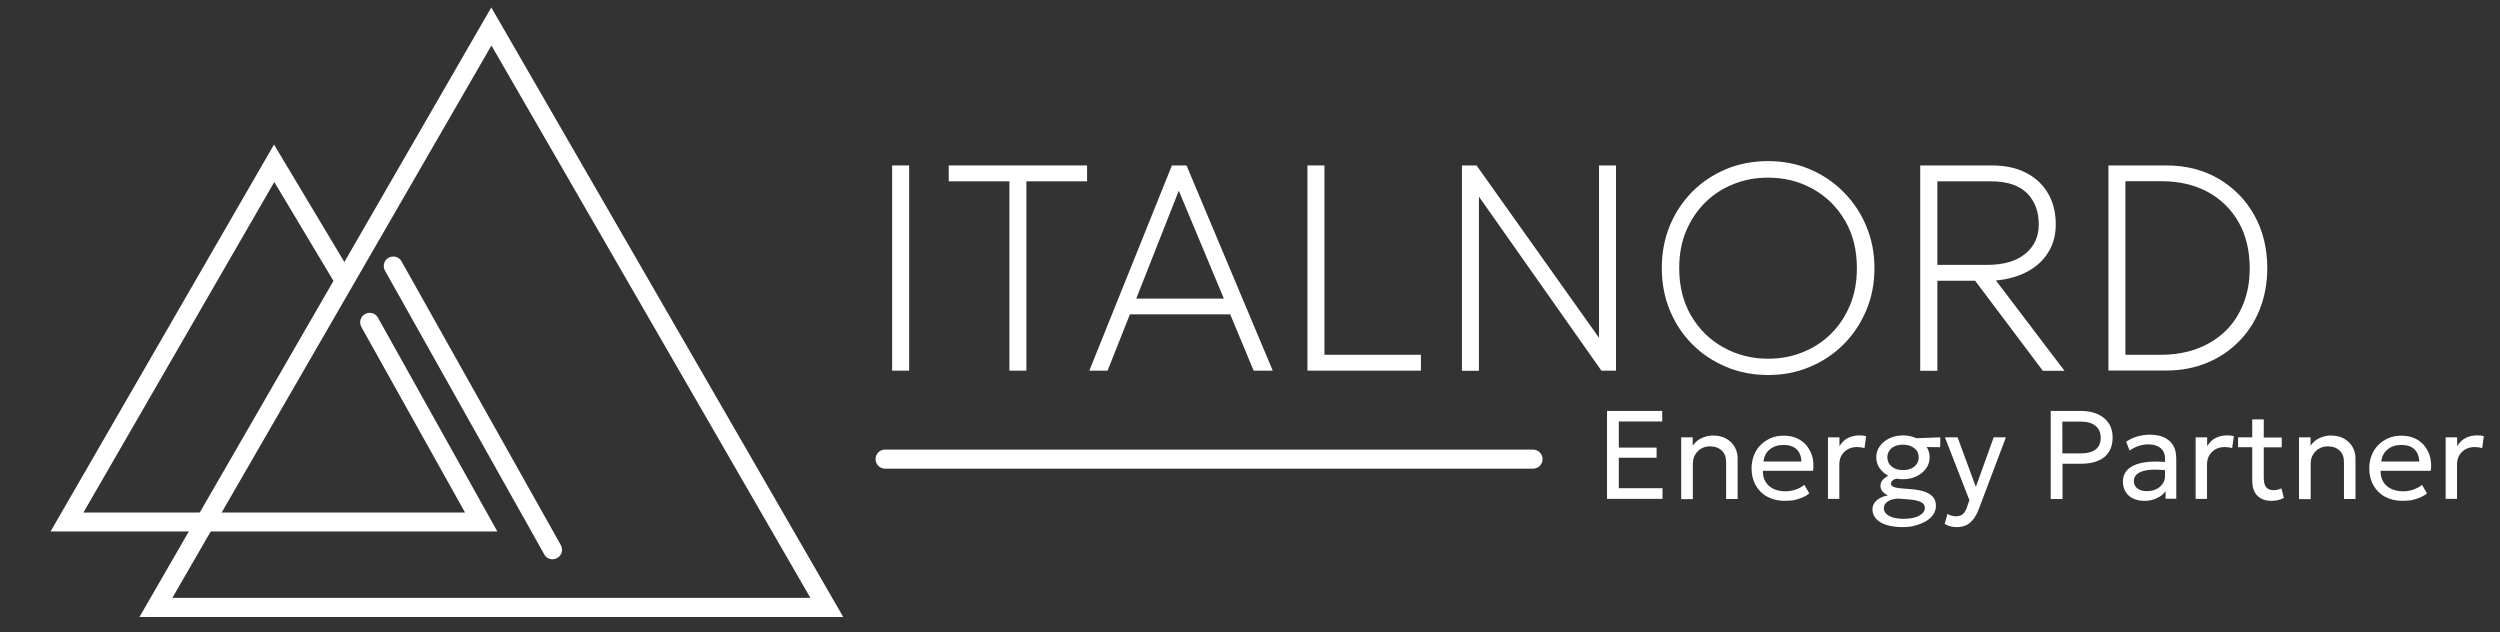 <?xml version="1.0" encoding="utf-8"?>
<!-- Generator: Adobe Illustrator 27.8.0, SVG Export Plug-In . SVG Version: 6.00 Build 0)  -->
<svg version="1.1" id="Livello_1" xmlns="http://www.w3.org/2000/svg" xmlns:xlink="http://www.w3.org/1999/xlink" x="0px" y="0px"
	 viewBox="0 0 178 45" style="enable-background:new 0 0 178 45;" xml:space="preserve">
<rect x="0" y="0" width="178" height="45" fill="#333333" stroke="none"/>
<style type="text/css">
	.st0{fill:#FFFFFF;}
</style>
<g>
	<g>
		<path class="st0" d="M63.52,26.39V11.78h1.21v14.61H63.52z"/>
		<path class="st0" d="M71.87,26.39V12.91h-4.32v-1.13h9.85v1.13h-4.32v13.48H71.87z"/>
		<path class="st0" d="M77.56,26.39l5.88-14.61h1.04l6.14,14.61h-1.36l-1.67-4.01h-7.14l-1.59,4.01H77.56z M80.9,21.26h6.24
			l-3.21-7.68L80.9,21.26z"/>
		<path class="st0" d="M93.09,26.39V11.78h1.21v13.48h6.87v1.13H93.09z"/>
		<path class="st0" d="M104.09,26.39V11.78h1.04l8.72,12.27V11.78h1.21v14.61h-1.04L105.3,14v12.4H104.09z"/>
		<path class="st0" d="M125.89,26.7c-1.07,0-2.07-0.19-2.99-0.58c-0.92-0.39-1.73-0.92-2.41-1.61c-0.69-0.69-1.22-1.5-1.6-2.42
			s-0.57-1.93-0.57-3c0-1.09,0.19-2.09,0.57-3.02c0.38-0.92,0.92-1.73,1.6-2.42c0.69-0.69,1.49-1.22,2.41-1.61
			c0.92-0.38,1.92-0.57,2.99-0.57c1.06,0,2.06,0.19,2.97,0.58c0.92,0.39,1.72,0.93,2.41,1.63c0.69,0.7,1.23,1.5,1.61,2.43
			c0.39,0.92,0.58,1.91,0.58,2.98c0,1.08-0.19,2.08-0.58,3s-0.92,1.73-1.61,2.42c-0.69,0.69-1.49,1.23-2.41,1.61
			C127.95,26.51,126.96,26.7,125.89,26.7z M125.89,25.54c0.88,0,1.7-0.15,2.46-0.46c0.77-0.31,1.44-0.74,2.01-1.31
			c0.58-0.57,1.03-1.25,1.36-2.04c0.33-0.79,0.49-1.67,0.49-2.64c0-1.29-0.28-2.42-0.85-3.39c-0.57-0.97-1.33-1.72-2.29-2.25
			c-0.96-0.54-2.02-0.8-3.19-0.8c-0.88,0-1.7,0.15-2.46,0.46c-0.77,0.31-1.44,0.74-2.01,1.31c-0.58,0.57-1.03,1.25-1.36,2.03
			c-0.33,0.79-0.49,1.67-0.49,2.64c0,1.29,0.28,2.42,0.85,3.39c0.57,0.97,1.33,1.72,2.29,2.25
			C123.66,25.27,124.73,25.54,125.89,25.54z"/>
		<path class="st0" d="M136.72,26.39V11.78h5.11c0.93,0,1.74,0.17,2.42,0.52c0.68,0.35,1.2,0.84,1.57,1.47
			c0.37,0.63,0.55,1.37,0.55,2.21c0,0.74-0.17,1.39-0.52,1.96c-0.34,0.57-0.83,1.03-1.47,1.38c-0.64,0.35-1.39,0.57-2.27,0.65
			l4.88,6.43h-1.54l-4.82-6.41h-2.69v6.41H136.72z M137.93,18.86h3.55c1.16,0,2.06-0.26,2.71-0.78c0.64-0.52,0.97-1.22,0.97-2.1
			c0-0.92-0.28-1.66-0.83-2.22c-0.56-0.56-1.42-0.85-2.59-0.85h-3.8V18.86z"/>
		<path class="st0" d="M150.12,26.39V11.78h4.13c1.38,0,2.62,0.31,3.7,0.94c1.08,0.63,1.93,1.49,2.55,2.59
			c0.62,1.1,0.93,2.37,0.93,3.79c0,1.05-0.18,2.02-0.53,2.91c-0.35,0.89-0.85,1.66-1.5,2.31c-0.64,0.65-1.4,1.16-2.28,1.52
			c-0.88,0.36-1.83,0.54-2.87,0.54H150.12z M151.33,25.26h2.53c0.95,0,1.82-0.15,2.59-0.44c0.78-0.29,1.44-0.71,2-1.25
			c0.56-0.54,0.98-1.19,1.28-1.95c0.3-0.75,0.45-1.59,0.45-2.52c0-1.25-0.26-2.33-0.78-3.26c-0.52-0.93-1.26-1.65-2.2-2.17
			c-0.95-0.51-2.06-0.77-3.34-0.77h-2.53V25.26z"/>
	</g>
	<g>
		<path class="st0" d="M109.15,33.37H63.02c-0.37,0-0.68-0.3-0.68-0.68s0.3-0.68,0.68-0.68h46.13c0.37,0,0.68,0.3,0.68,0.68
			S109.52,33.37,109.15,33.37z"/>
	</g>
	<g>
		<path class="st0" d="M114.42,35.52v-6.26h3.93v0.75h-3.09v1.86h2.69v0.72h-2.69v2.17h3.11v0.76H114.42z"/>
		<path class="st0" d="M119.7,35.52v-4.38h0.82v0.59c0.19-0.26,0.41-0.44,0.66-0.55c0.25-0.11,0.51-0.17,0.77-0.17
			c0.4,0,0.73,0.08,0.99,0.24s0.46,0.36,0.59,0.61c0.13,0.25,0.19,0.5,0.19,0.76v2.91h-0.82v-2.65c0-0.33-0.1-0.6-0.31-0.8
			c-0.21-0.2-0.49-0.3-0.84-0.3c-0.23,0-0.44,0.05-0.62,0.16c-0.18,0.1-0.33,0.25-0.44,0.44c-0.11,0.19-0.16,0.4-0.16,0.65v2.51
			H119.7z"/>
		<path class="st0" d="M127.07,35.66c-0.47,0-0.88-0.1-1.23-0.29c-0.36-0.19-0.63-0.46-0.83-0.81c-0.2-0.35-0.3-0.75-0.3-1.21
			c0-0.33,0.06-0.64,0.17-0.93c0.11-0.29,0.27-0.53,0.48-0.74c0.21-0.21,0.45-0.37,0.73-0.49c0.28-0.12,0.58-0.17,0.91-0.17
			c0.35,0,0.67,0.06,0.95,0.19c0.28,0.13,0.51,0.3,0.69,0.53c0.18,0.23,0.32,0.49,0.4,0.79c0.08,0.3,0.1,0.63,0.05,0.99h-3.57
			c-0.01,0.29,0.05,0.55,0.18,0.77c0.13,0.22,0.31,0.39,0.56,0.51c0.24,0.12,0.53,0.18,0.87,0.18c0.24,0,0.48-0.04,0.72-0.12
			c0.23-0.08,0.44-0.19,0.62-0.34l0.35,0.61c-0.14,0.12-0.31,0.22-0.51,0.3c-0.2,0.08-0.4,0.14-0.61,0.19
			C127.47,35.64,127.27,35.66,127.07,35.66z M125.56,32.86h2.7c-0.01-0.37-0.13-0.66-0.34-0.87c-0.22-0.21-0.53-0.31-0.93-0.31
			c-0.39,0-0.72,0.1-0.97,0.31C125.75,32.2,125.6,32.49,125.56,32.86z"/>
		<path class="st0" d="M130.15,35.52v-4.38h0.82v0.63c0.18-0.29,0.39-0.49,0.63-0.6c0.24-0.11,0.5-0.17,0.78-0.17
			c0.09,0,0.17,0,0.25,0.01s0.16,0.02,0.24,0.04l-0.12,0.86c-0.08-0.03-0.17-0.05-0.26-0.06c-0.09-0.01-0.17-0.02-0.26-0.02
			c-0.37,0-0.67,0.11-0.91,0.34c-0.24,0.23-0.36,0.53-0.36,0.91v2.44H130.15z"/>
		<path class="st0" d="M135.45,37.53c-0.33,0-0.62-0.03-0.89-0.09c-0.26-0.06-0.49-0.14-0.67-0.25c-0.18-0.11-0.32-0.24-0.42-0.4
			c-0.1-0.16-0.15-0.33-0.15-0.52c0-0.16,0.04-0.3,0.12-0.43c0.08-0.13,0.2-0.25,0.37-0.35c0.16-0.1,0.37-0.17,0.61-0.22
			c-0.18-0.09-0.31-0.18-0.4-0.3c-0.09-0.11-0.13-0.24-0.13-0.38c0-0.12,0.03-0.24,0.1-0.34c0.07-0.11,0.17-0.2,0.3-0.29
			c0.13-0.09,0.29-0.15,0.47-0.21c0.18-0.06,0.38-0.09,0.6-0.11l0.2,0.39c-0.19,0-0.36,0.01-0.49,0.04
			c-0.14,0.03-0.25,0.08-0.32,0.14c-0.08,0.06-0.11,0.13-0.11,0.22c0,0.11,0.06,0.19,0.19,0.24c0.13,0.05,0.3,0.08,0.51,0.1
			l0.75,0.06c0.37,0.03,0.69,0.09,0.95,0.18c0.26,0.09,0.46,0.22,0.59,0.38c0.14,0.16,0.21,0.37,0.21,0.62
			c0,0.21-0.06,0.41-0.17,0.59c-0.11,0.18-0.28,0.34-0.49,0.48c-0.21,0.13-0.47,0.24-0.76,0.32
			C136.14,37.5,135.81,37.53,135.45,37.53z M135.49,34.12c-0.36,0-0.68-0.07-0.97-0.21c-0.29-0.14-0.52-0.33-0.68-0.56
			c-0.17-0.24-0.25-0.5-0.25-0.79c0-0.29,0.08-0.55,0.25-0.79c0.17-0.24,0.4-0.42,0.68-0.56c0.29-0.14,0.61-0.21,0.97-0.21
			c0.36,0,0.68,0.07,0.97,0.21c0.29,0.14,0.52,0.33,0.68,0.56c0.17,0.24,0.25,0.5,0.25,0.79c0,0.29-0.08,0.56-0.25,0.79
			c-0.17,0.24-0.4,0.42-0.68,0.56C136.18,34.05,135.86,34.12,135.49,34.12z M135.52,36.94c0.47,0,0.85-0.07,1.12-0.22
			s0.41-0.33,0.41-0.56c0-0.18-0.09-0.31-0.28-0.41c-0.19-0.1-0.47-0.16-0.84-0.19l-0.8-0.06c-0.21,0.01-0.39,0.05-0.54,0.11
			c-0.15,0.06-0.26,0.14-0.34,0.24c-0.08,0.1-0.12,0.21-0.12,0.34c0,0.15,0.06,0.28,0.17,0.39c0.11,0.11,0.27,0.2,0.48,0.27
			C134.98,36.9,135.23,36.94,135.52,36.94z M135.49,33.47c0.22,0,0.42-0.04,0.58-0.11c0.17-0.08,0.3-0.18,0.4-0.32
			c0.1-0.14,0.14-0.29,0.14-0.48c0-0.27-0.1-0.49-0.31-0.65c-0.21-0.17-0.48-0.25-0.81-0.25c-0.22,0-0.42,0.04-0.58,0.11
			c-0.17,0.08-0.3,0.18-0.39,0.32c-0.09,0.14-0.14,0.29-0.14,0.47c0,0.27,0.1,0.49,0.31,0.66
			C134.89,33.39,135.16,33.47,135.49,33.47z M136.19,31.82l-0.3-0.6l2.26-0.08l-0.01,0.7L136.19,31.82z"/>
		<path class="st0" d="M139.31,37.53c-0.14,0-0.28-0.02-0.42-0.05c-0.14-0.03-0.28-0.09-0.43-0.18l0.2-0.71
			c0.09,0.06,0.19,0.1,0.3,0.13c0.11,0.03,0.2,0.04,0.29,0.04c0.22,0,0.39-0.05,0.51-0.16c0.12-0.11,0.22-0.27,0.29-0.49l0.17-0.5
			l-1.74-4.47h0.9l1.3,3.53l1.27-3.53h0.87l-1.92,5.08c-0.13,0.35-0.28,0.61-0.44,0.8c-0.16,0.19-0.33,0.32-0.53,0.4
			C139.75,37.49,139.54,37.53,139.31,37.53z"/>
		<path class="st0" d="M146.01,35.52v-6.26h2.19c0.44,0,0.82,0.08,1.16,0.23c0.33,0.15,0.6,0.37,0.78,0.65
			c0.19,0.28,0.28,0.62,0.28,1.01c0,0.4-0.09,0.74-0.26,1.02c-0.18,0.28-0.43,0.49-0.76,0.63c-0.33,0.14-0.74,0.22-1.22,0.22h-1.33
			v2.51H146.01z M146.85,32.28h1.35c0.43,0,0.77-0.09,1.01-0.28c0.24-0.18,0.36-0.46,0.36-0.83c0-0.37-0.12-0.65-0.37-0.85
			c-0.25-0.2-0.58-0.3-1-0.3h-1.36V32.28z"/>
		<path class="st0" d="M152.68,35.66c-0.31,0-0.58-0.06-0.81-0.17c-0.23-0.11-0.41-0.27-0.53-0.48c-0.13-0.21-0.19-0.45-0.19-0.74
			c0-0.23,0.06-0.44,0.18-0.64c0.12-0.19,0.31-0.35,0.57-0.48c0.26-0.13,0.59-0.21,1-0.26c0.41-0.04,0.9-0.03,1.48,0.02l0.02,0.6
			c-0.45-0.06-0.83-0.08-1.14-0.07c-0.31,0.01-0.57,0.06-0.76,0.13c-0.19,0.07-0.34,0.16-0.43,0.28c-0.09,0.11-0.14,0.24-0.14,0.39
			c0,0.23,0.08,0.41,0.25,0.54c0.17,0.13,0.39,0.19,0.68,0.19c0.25,0,0.47-0.05,0.66-0.14s0.35-0.22,0.46-0.38
			c0.11-0.16,0.17-0.35,0.17-0.57v-1.22c0-0.21-0.04-0.39-0.13-0.54c-0.09-0.15-0.22-0.27-0.4-0.35s-0.39-0.13-0.65-0.13
			c-0.23,0-0.46,0.03-0.69,0.11c-0.22,0.07-0.44,0.18-0.65,0.33l-0.25-0.63c0.27-0.18,0.55-0.31,0.84-0.39
			c0.29-0.07,0.57-0.11,0.83-0.11c0.4,0,0.75,0.06,1.03,0.19c0.28,0.13,0.5,0.32,0.65,0.57c0.15,0.25,0.22,0.57,0.22,0.95v2.85
			h-0.76v-0.54c-0.15,0.22-0.36,0.38-0.63,0.5C153.31,35.6,153.01,35.66,152.68,35.66z"/>
		<path class="st0" d="M156.33,35.52v-4.38h0.82v0.63c0.18-0.29,0.39-0.49,0.63-0.6c0.24-0.11,0.5-0.17,0.78-0.17
			c0.09,0,0.17,0,0.25,0.01s0.16,0.02,0.24,0.04l-0.12,0.86c-0.08-0.03-0.17-0.05-0.26-0.06c-0.09-0.01-0.17-0.02-0.26-0.02
			c-0.37,0-0.67,0.11-0.91,0.34c-0.24,0.23-0.36,0.53-0.36,0.91v2.44H156.33z"/>
		<path class="st0" d="M159.35,31.84v-0.7h1.13v0.7H159.35z M161.72,35.66c-0.41,0-0.74-0.12-0.99-0.36
			c-0.25-0.24-0.37-0.61-0.37-1.1v-4.34h0.82v1.29h1.28v0.7h-1.28v2.15c0,0.33,0.06,0.57,0.18,0.7c0.12,0.14,0.3,0.2,0.53,0.2
			c0.1,0,0.2-0.01,0.3-0.04c0.09-0.02,0.18-0.06,0.25-0.09l0.17,0.68c-0.12,0.07-0.26,0.12-0.42,0.16
			C162.03,35.64,161.88,35.66,161.72,35.66z"/>
		<path class="st0" d="M163.69,35.52v-4.38h0.82v0.59c0.19-0.26,0.41-0.44,0.66-0.55c0.25-0.11,0.51-0.17,0.77-0.17
			c0.4,0,0.73,0.08,0.99,0.24c0.26,0.16,0.46,0.36,0.59,0.61c0.13,0.25,0.19,0.5,0.19,0.76v2.91h-0.82v-2.65
			c0-0.33-0.1-0.6-0.31-0.8c-0.21-0.2-0.49-0.3-0.84-0.3c-0.23,0-0.44,0.05-0.62,0.16c-0.18,0.1-0.33,0.25-0.44,0.44
			c-0.11,0.19-0.16,0.4-0.16,0.65v2.51H163.69z"/>
		<path class="st0" d="M171.05,35.66c-0.47,0-0.88-0.1-1.23-0.29c-0.36-0.19-0.63-0.46-0.83-0.81c-0.2-0.35-0.3-0.75-0.3-1.21
			c0-0.33,0.06-0.64,0.17-0.93c0.11-0.29,0.27-0.53,0.48-0.74c0.21-0.21,0.45-0.37,0.73-0.49c0.28-0.12,0.58-0.17,0.91-0.17
			c0.35,0,0.67,0.06,0.95,0.19c0.28,0.13,0.51,0.3,0.69,0.53c0.18,0.23,0.32,0.49,0.4,0.79c0.08,0.3,0.1,0.63,0.05,0.99h-3.57
			c-0.01,0.29,0.05,0.55,0.18,0.77c0.13,0.22,0.31,0.39,0.56,0.51s0.53,0.18,0.87,0.18c0.24,0,0.48-0.04,0.72-0.12
			c0.23-0.08,0.44-0.19,0.62-0.34l0.35,0.61c-0.14,0.12-0.31,0.22-0.51,0.3c-0.2,0.08-0.4,0.14-0.61,0.19
			C171.46,35.64,171.25,35.66,171.05,35.66z M169.55,32.86h2.7c-0.01-0.37-0.13-0.66-0.34-0.87c-0.22-0.21-0.53-0.31-0.93-0.31
			c-0.39,0-0.72,0.1-0.97,0.31C169.74,32.2,169.59,32.49,169.55,32.86z"/>
		<path class="st0" d="M174.13,35.52v-4.38h0.82v0.63c0.18-0.29,0.39-0.49,0.63-0.6c0.24-0.11,0.5-0.17,0.78-0.17
			c0.09,0,0.17,0,0.25,0.01c0.08,0.01,0.16,0.02,0.24,0.04l-0.12,0.86c-0.08-0.03-0.17-0.05-0.26-0.06
			c-0.09-0.01-0.17-0.02-0.26-0.02c-0.37,0-0.67,0.11-0.91,0.34c-0.24,0.23-0.36,0.53-0.36,0.91v2.44H174.13z"/>
	</g>
	<g>
		<path class="st0" d="M60.04,43.93H9.93l25.05-43.4L60.04,43.93z M12.27,42.57H57.7L34.99,3.24L12.27,42.57z"/>
	</g>
	<g>
		<path class="st0" d="M35.41,37.84H3.6l15.91-27.55l5.37,8.97c0.19,0.32,0.09,0.74-0.23,0.93c-0.32,0.19-0.74,0.09-0.93-0.23
			l-4.19-7L5.94,36.49h27.17l-7.38-13.21c-0.18-0.33-0.07-0.74,0.26-0.92c0.33-0.18,0.74-0.07,0.92,0.26L35.41,37.84z"/>
	</g>
	<g>
		<path class="st0" d="M39.34,39.82c-0.24,0-0.47-0.12-0.59-0.35l-11.34-20.2c-0.18-0.33-0.07-0.74,0.26-0.92
			c0.33-0.18,0.74-0.07,0.92,0.26l11.34,20.2c0.18,0.33,0.07,0.74-0.26,0.92C39.56,39.79,39.45,39.82,39.34,39.82z"/>
	</g>
</g>
</svg>
